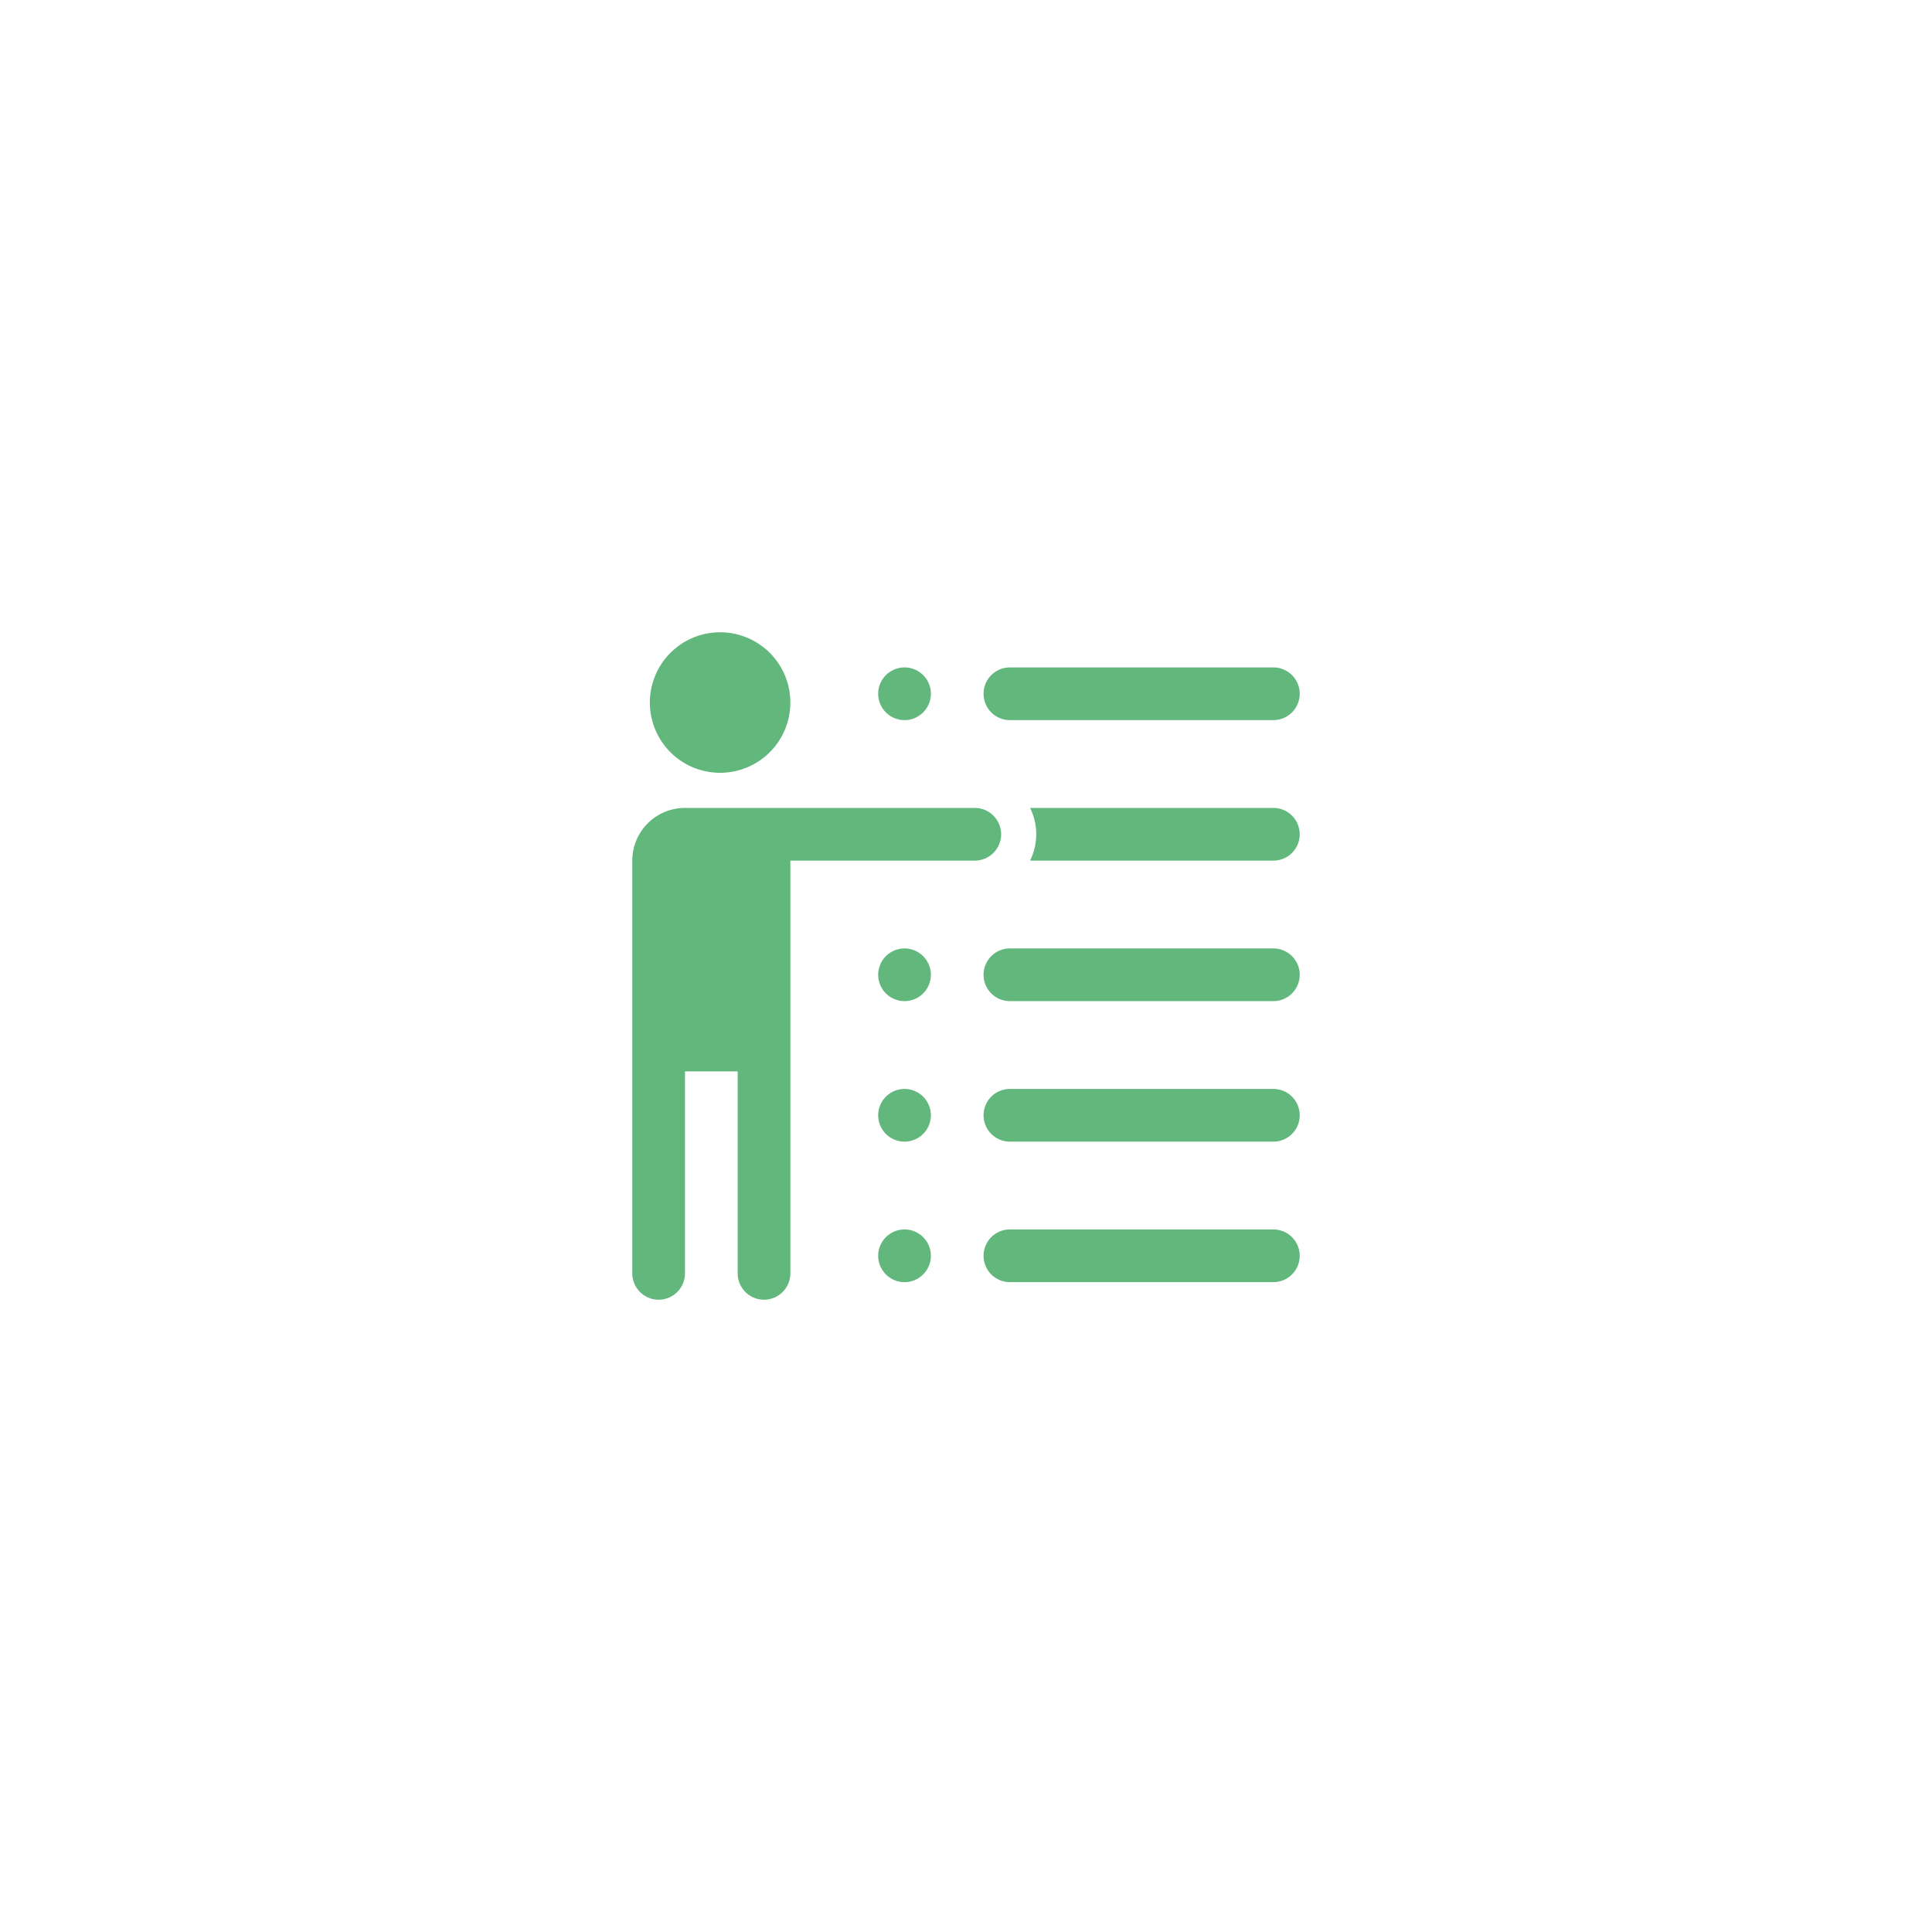 <svg xmlns="http://www.w3.org/2000/svg" width="110" height="110" viewBox="0 0 110 110"><defs><style>.a{fill:#61b77c;}.b{fill:none;}</style></defs><g transform="translate(-1067 -8450)"><path class="a" d="M10,5a4,4,0,1,0,4,4A4,4,0,0,0,10,5ZM20.5,7A1.5,1.5,0,1,0,22,8.5,1.5,1.5,0,0,0,20.5,7Zm6,0a1.5,1.5,0,1,0,0,3h15a1.5,1.5,0,1,0,0-3ZM8,15a3,3,0,0,0-3,3V41.5a1.5,1.5,0,1,0,3,0V30h3V41.5a1.5,1.5,0,1,0,3,0V18H24.5a1.5,1.5,0,1,0,0-3H8Zm19.648,0a3.376,3.376,0,0,1,0,3H41.5a1.5,1.5,0,0,0,0-3ZM20.5,23A1.5,1.5,0,1,0,22,24.5,1.5,1.5,0,0,0,20.5,23Zm6,0a1.5,1.5,0,1,0,0,3h15a1.5,1.5,0,1,0,0-3Zm-6,8A1.5,1.5,0,1,0,22,32.5,1.5,1.5,0,0,0,20.5,31Zm6,0a1.5,1.5,0,1,0,0,3h15a1.5,1.5,0,1,0,0-3Zm-6,8A1.5,1.5,0,1,0,22,40.5,1.5,1.5,0,0,0,20.5,39Zm6,0a1.5,1.5,0,1,0,0,3h15a1.5,1.5,0,1,0,0-3Z" transform="translate(1098 8481)"></path><rect class="b" width="110" height="110" transform="translate(1067 8450)"></rect></g></svg>